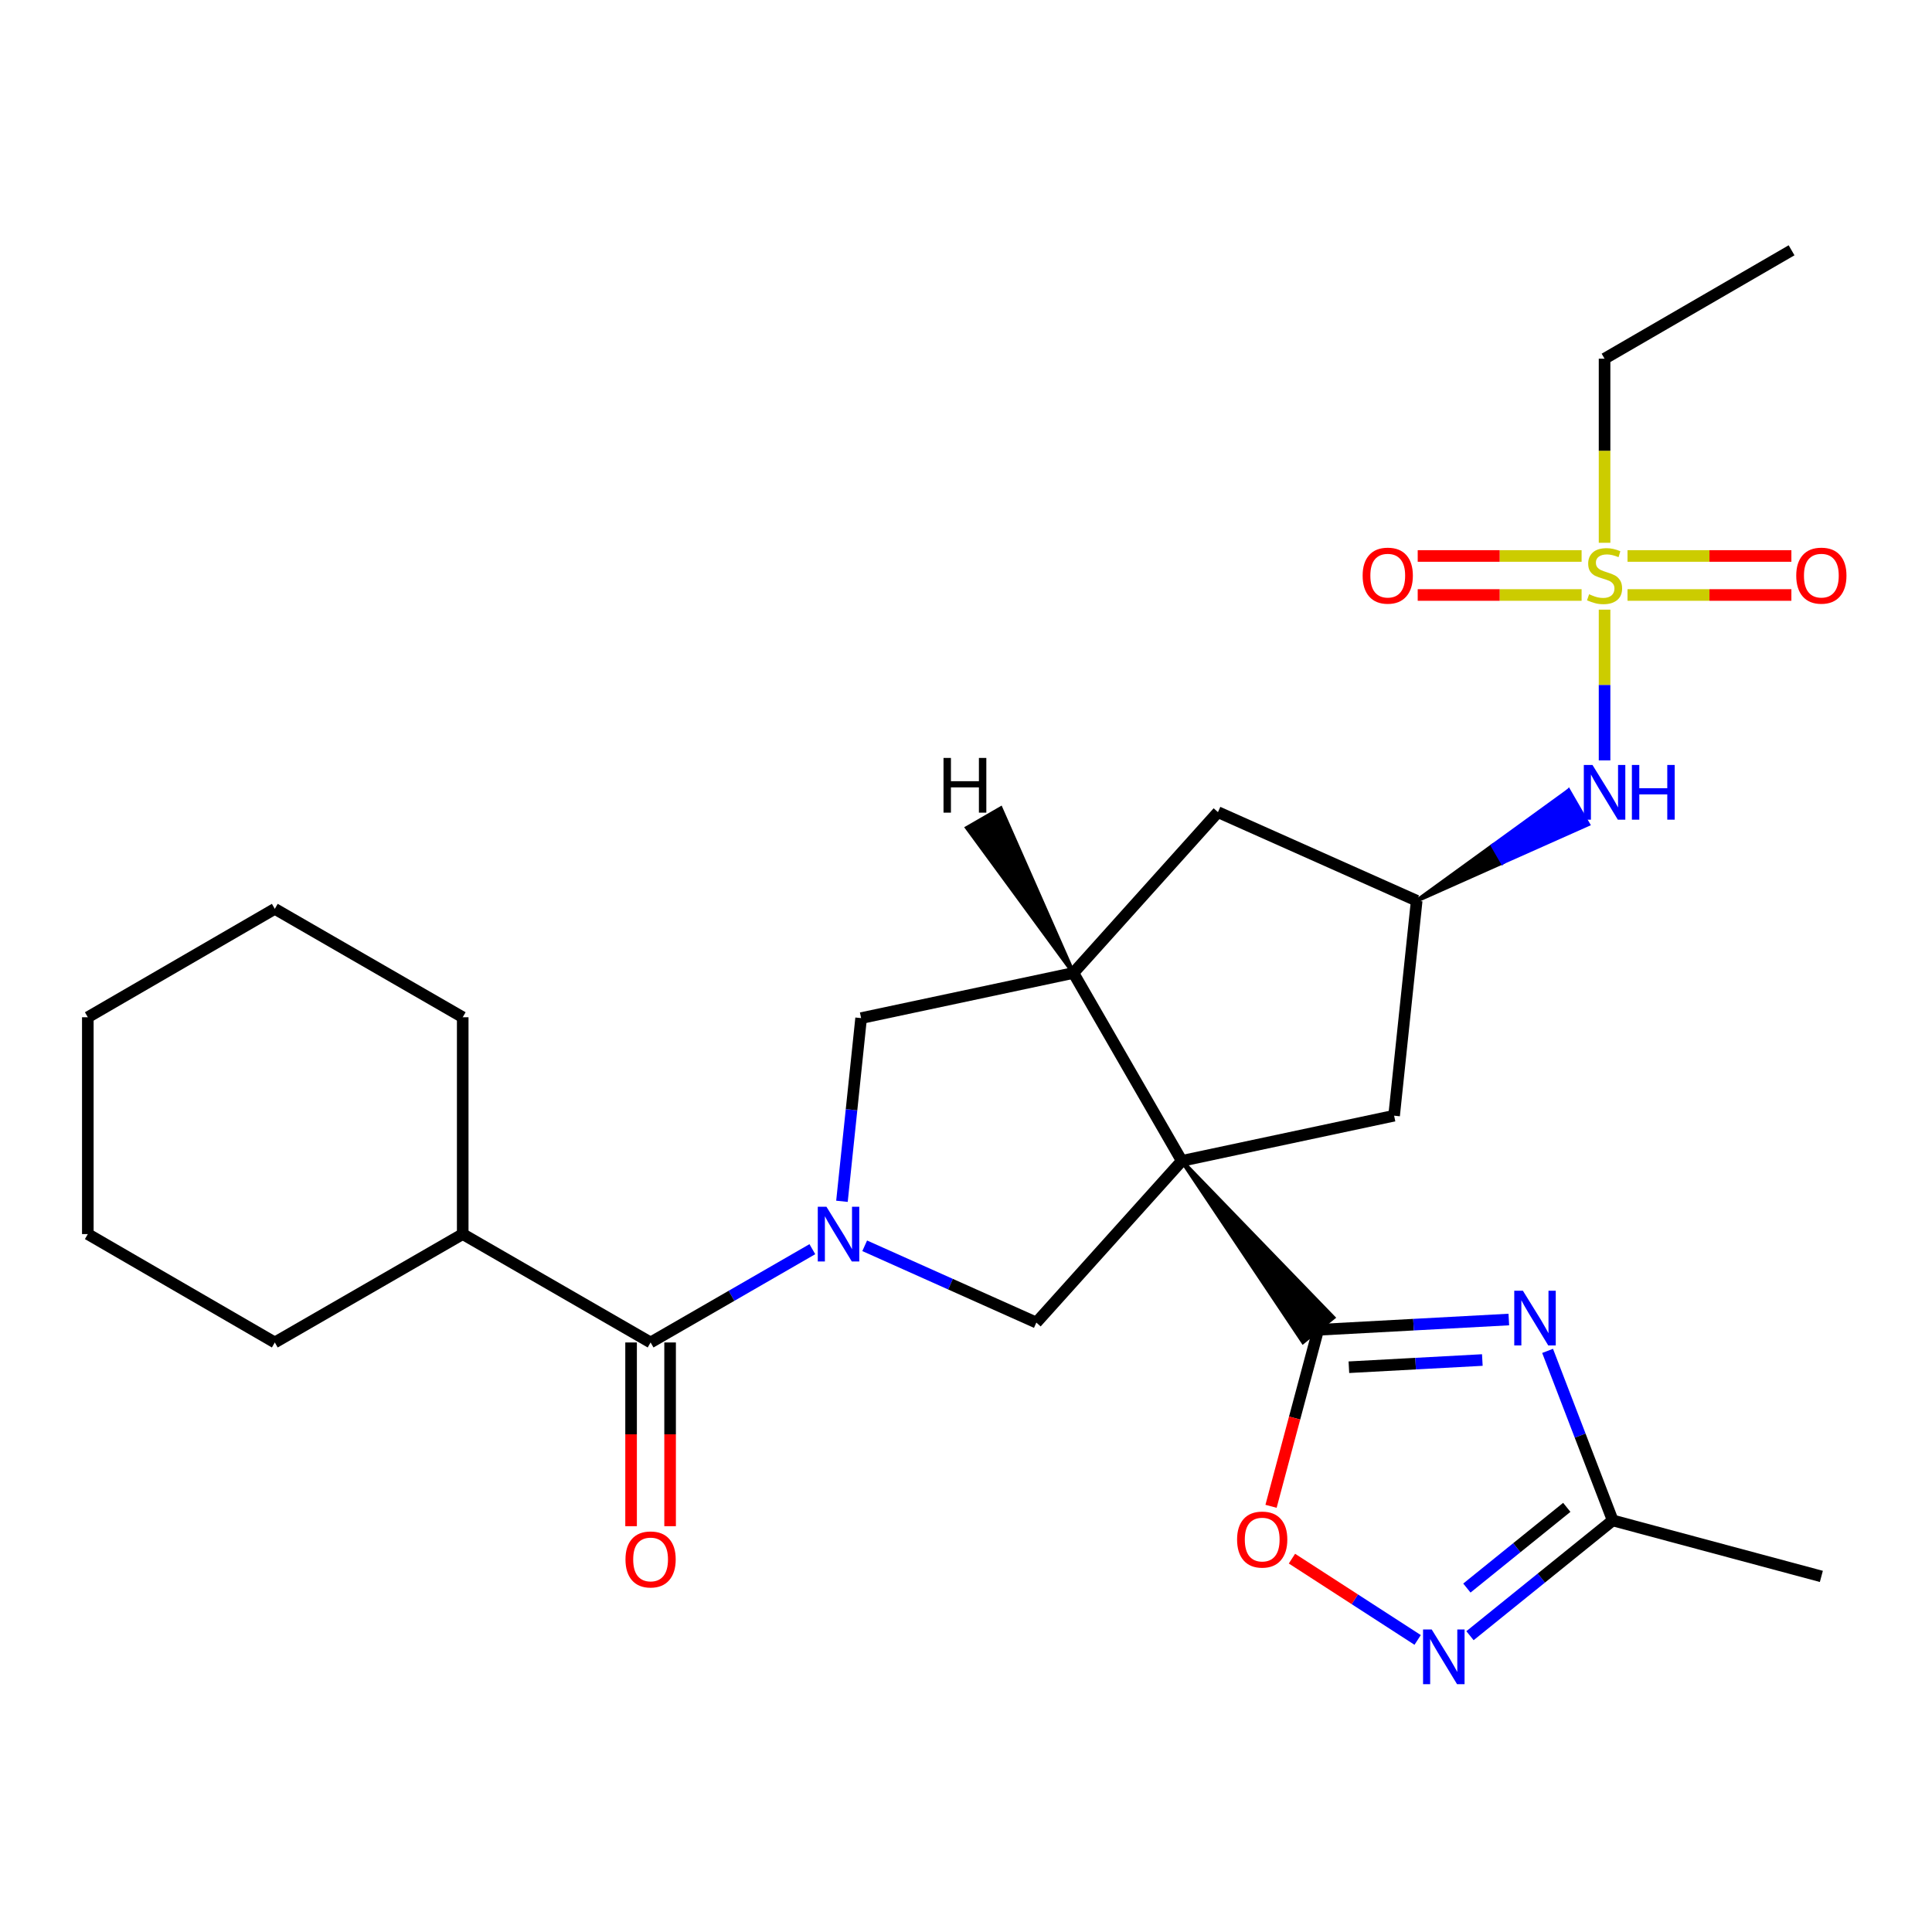 <?xml version='1.0' encoding='iso-8859-1'?>
<svg version='1.1' baseProfile='full'
              xmlns='http://www.w3.org/2000/svg'
                      xmlns:rdkit='http://www.rdkit.org/xml'
                      xmlns:xlink='http://www.w3.org/1999/xlink'
                  xml:space='preserve'
width='1000px' height='1000px' viewBox='0 0 1000 1000'>
<!-- END OF HEADER -->
<rect style='opacity:1.0;fill:#FFFFFF;stroke:none' width='1000' height='1000' x='0' y='0'> </rect>
<path class='bond-0' d='M 611.687,600.871 L 674.438,694.652 L 690.15,681.964 Z' style='fill:#000000;fill-rule:evenodd;fill-opacity:1;stroke:#000000;stroke-width:2px;stroke-linecap:butt;stroke-linejoin:miter;stroke-opacity:1;' />
<path class='bond-4' d='M 611.687,600.871 L 536.413,684.56' style='fill:none;fill-rule:evenodd;stroke:#000000;stroke-width:6px;stroke-linecap:butt;stroke-linejoin:miter;stroke-opacity:1' />
<path class='bond-5' d='M 611.687,600.871 L 555.588,503.606' style='fill:none;fill-rule:evenodd;stroke:#000000;stroke-width:6px;stroke-linecap:butt;stroke-linejoin:miter;stroke-opacity:1' />
<path class='bond-12' d='M 611.687,600.871 L 721.586,577.478' style='fill:none;fill-rule:evenodd;stroke:#000000;stroke-width:6px;stroke-linecap:butt;stroke-linejoin:miter;stroke-opacity:1' />
<path class='bond-2' d='M 682.294,688.308 L 731.63,685.644' style='fill:none;fill-rule:evenodd;stroke:#000000;stroke-width:6px;stroke-linecap:butt;stroke-linejoin:miter;stroke-opacity:1' />
<path class='bond-2' d='M 731.63,685.644 L 780.965,682.981' style='fill:none;fill-rule:evenodd;stroke:#0000FF;stroke-width:6px;stroke-linecap:butt;stroke-linejoin:miter;stroke-opacity:1' />
<path class='bond-2' d='M 698.183,707.675 L 732.718,705.811' style='fill:none;fill-rule:evenodd;stroke:#000000;stroke-width:6px;stroke-linecap:butt;stroke-linejoin:miter;stroke-opacity:1' />
<path class='bond-2' d='M 732.718,705.811 L 767.253,703.946' style='fill:none;fill-rule:evenodd;stroke:#0000FF;stroke-width:6px;stroke-linecap:butt;stroke-linejoin:miter;stroke-opacity:1' />
<path class='bond-8' d='M 682.294,688.308 L 670.091,733.987' style='fill:none;fill-rule:evenodd;stroke:#000000;stroke-width:6px;stroke-linecap:butt;stroke-linejoin:miter;stroke-opacity:1' />
<path class='bond-8' d='M 670.091,733.987 L 657.888,779.665' style='fill:none;fill-rule:evenodd;stroke:#FF0000;stroke-width:6px;stroke-linecap:butt;stroke-linejoin:miter;stroke-opacity:1' />
<path class='bond-1' d='M 447.565,644.819 L 491.989,664.69' style='fill:none;fill-rule:evenodd;stroke:#0000FF;stroke-width:6px;stroke-linecap:butt;stroke-linejoin:miter;stroke-opacity:1' />
<path class='bond-1' d='M 491.989,664.69 L 536.413,684.56' style='fill:none;fill-rule:evenodd;stroke:#000000;stroke-width:6px;stroke-linecap:butt;stroke-linejoin:miter;stroke-opacity:1' />
<path class='bond-6' d='M 420.473,646.574 L 378.609,670.717' style='fill:none;fill-rule:evenodd;stroke:#0000FF;stroke-width:6px;stroke-linecap:butt;stroke-linejoin:miter;stroke-opacity:1' />
<path class='bond-6' d='M 378.609,670.717 L 336.745,694.86' style='fill:none;fill-rule:evenodd;stroke:#000000;stroke-width:6px;stroke-linecap:butt;stroke-linejoin:miter;stroke-opacity:1' />
<path class='bond-28' d='M 435.796,621.791 L 440.754,574.384' style='fill:none;fill-rule:evenodd;stroke:#0000FF;stroke-width:6px;stroke-linecap:butt;stroke-linejoin:miter;stroke-opacity:1' />
<path class='bond-28' d='M 440.754,574.384 L 445.712,526.977' style='fill:none;fill-rule:evenodd;stroke:#000000;stroke-width:6px;stroke-linecap:butt;stroke-linejoin:miter;stroke-opacity:1' />
<path class='bond-9' d='M 801.031,699.213 L 817.885,743.089' style='fill:none;fill-rule:evenodd;stroke:#0000FF;stroke-width:6px;stroke-linecap:butt;stroke-linejoin:miter;stroke-opacity:1' />
<path class='bond-9' d='M 817.885,743.089 L 834.738,786.964' style='fill:none;fill-rule:evenodd;stroke:#000000;stroke-width:6px;stroke-linecap:butt;stroke-linejoin:miter;stroke-opacity:1' />
<path class='bond-3' d='M 830.519,315.554 L 830.519,354.565' style='fill:none;fill-rule:evenodd;stroke:#CCCC00;stroke-width:6px;stroke-linecap:butt;stroke-linejoin:miter;stroke-opacity:1' />
<path class='bond-3' d='M 830.519,354.565 L 830.519,393.577' style='fill:none;fill-rule:evenodd;stroke:#0000FF;stroke-width:6px;stroke-linecap:butt;stroke-linejoin:miter;stroke-opacity:1' />
<path class='bond-15' d='M 818.634,287.77 L 776.22,287.77' style='fill:none;fill-rule:evenodd;stroke:#CCCC00;stroke-width:6px;stroke-linecap:butt;stroke-linejoin:miter;stroke-opacity:1' />
<path class='bond-15' d='M 776.22,287.77 L 733.807,287.77' style='fill:none;fill-rule:evenodd;stroke:#FF0000;stroke-width:6px;stroke-linecap:butt;stroke-linejoin:miter;stroke-opacity:1' />
<path class='bond-15' d='M 818.634,307.966 L 776.22,307.966' style='fill:none;fill-rule:evenodd;stroke:#CCCC00;stroke-width:6px;stroke-linecap:butt;stroke-linejoin:miter;stroke-opacity:1' />
<path class='bond-15' d='M 776.22,307.966 L 733.807,307.966' style='fill:none;fill-rule:evenodd;stroke:#FF0000;stroke-width:6px;stroke-linecap:butt;stroke-linejoin:miter;stroke-opacity:1' />
<path class='bond-16' d='M 842.405,307.966 L 884.813,307.966' style='fill:none;fill-rule:evenodd;stroke:#CCCC00;stroke-width:6px;stroke-linecap:butt;stroke-linejoin:miter;stroke-opacity:1' />
<path class='bond-16' d='M 884.813,307.966 L 927.221,307.966' style='fill:none;fill-rule:evenodd;stroke:#FF0000;stroke-width:6px;stroke-linecap:butt;stroke-linejoin:miter;stroke-opacity:1' />
<path class='bond-16' d='M 842.405,287.77 L 884.813,287.77' style='fill:none;fill-rule:evenodd;stroke:#CCCC00;stroke-width:6px;stroke-linecap:butt;stroke-linejoin:miter;stroke-opacity:1' />
<path class='bond-16' d='M 884.813,287.77 L 927.221,287.77' style='fill:none;fill-rule:evenodd;stroke:#FF0000;stroke-width:6px;stroke-linecap:butt;stroke-linejoin:miter;stroke-opacity:1' />
<path class='bond-19' d='M 830.519,280.943 L 830.519,233.3' style='fill:none;fill-rule:evenodd;stroke:#CCCC00;stroke-width:6px;stroke-linecap:butt;stroke-linejoin:miter;stroke-opacity:1' />
<path class='bond-19' d='M 830.519,233.3 L 830.519,185.658' style='fill:none;fill-rule:evenodd;stroke:#000000;stroke-width:6px;stroke-linecap:butt;stroke-linejoin:miter;stroke-opacity:1' />
<path class='bond-10' d='M 555.588,503.606 L 445.712,526.977' style='fill:none;fill-rule:evenodd;stroke:#000000;stroke-width:6px;stroke-linecap:butt;stroke-linejoin:miter;stroke-opacity:1' />
<path class='bond-14' d='M 555.588,503.606 L 630.413,420.366' style='fill:none;fill-rule:evenodd;stroke:#000000;stroke-width:6px;stroke-linecap:butt;stroke-linejoin:miter;stroke-opacity:1' />
<path class='bond-31' d='M 555.588,503.606 L 517.99,418.379 L 500.505,428.485 Z' style='fill:#000000;fill-rule:evenodd;fill-opacity:1;stroke:#000000;stroke-width:2px;stroke-linecap:butt;stroke-linejoin:miter;stroke-opacity:1;' />
<path class='bond-17' d='M 326.647,694.86 L 326.647,742.408' style='fill:none;fill-rule:evenodd;stroke:#000000;stroke-width:6px;stroke-linecap:butt;stroke-linejoin:miter;stroke-opacity:1' />
<path class='bond-17' d='M 326.647,742.408 L 326.647,789.956' style='fill:none;fill-rule:evenodd;stroke:#FF0000;stroke-width:6px;stroke-linecap:butt;stroke-linejoin:miter;stroke-opacity:1' />
<path class='bond-17' d='M 346.842,694.86 L 346.842,742.408' style='fill:none;fill-rule:evenodd;stroke:#000000;stroke-width:6px;stroke-linecap:butt;stroke-linejoin:miter;stroke-opacity:1' />
<path class='bond-17' d='M 346.842,742.408 L 346.842,789.956' style='fill:none;fill-rule:evenodd;stroke:#FF0000;stroke-width:6px;stroke-linecap:butt;stroke-linejoin:miter;stroke-opacity:1' />
<path class='bond-18' d='M 336.745,694.86 L 239.502,638.761' style='fill:none;fill-rule:evenodd;stroke:#000000;stroke-width:6px;stroke-linecap:butt;stroke-linejoin:miter;stroke-opacity:1' />
<path class='bond-7' d='M 733.774,848.827 L 701.241,827.788' style='fill:none;fill-rule:evenodd;stroke:#0000FF;stroke-width:6px;stroke-linecap:butt;stroke-linejoin:miter;stroke-opacity:1' />
<path class='bond-7' d='M 701.241,827.788 L 668.708,806.749' style='fill:none;fill-rule:evenodd;stroke:#FF0000;stroke-width:6px;stroke-linecap:butt;stroke-linejoin:miter;stroke-opacity:1' />
<path class='bond-29' d='M 760.863,846.637 L 797.8,816.801' style='fill:none;fill-rule:evenodd;stroke:#0000FF;stroke-width:6px;stroke-linecap:butt;stroke-linejoin:miter;stroke-opacity:1' />
<path class='bond-29' d='M 797.8,816.801 L 834.738,786.964' style='fill:none;fill-rule:evenodd;stroke:#000000;stroke-width:6px;stroke-linecap:butt;stroke-linejoin:miter;stroke-opacity:1' />
<path class='bond-29' d='M 759.254,821.976 L 785.11,801.09' style='fill:none;fill-rule:evenodd;stroke:#0000FF;stroke-width:6px;stroke-linecap:butt;stroke-linejoin:miter;stroke-opacity:1' />
<path class='bond-29' d='M 785.11,801.09 L 810.966,780.204' style='fill:none;fill-rule:evenodd;stroke:#000000;stroke-width:6px;stroke-linecap:butt;stroke-linejoin:miter;stroke-opacity:1' />
<path class='bond-20' d='M 834.738,786.964 L 942.729,815.945' style='fill:none;fill-rule:evenodd;stroke:#000000;stroke-width:6px;stroke-linecap:butt;stroke-linejoin:miter;stroke-opacity:1' />
<path class='bond-11' d='M 733.277,466.211 L 777.648,446.437 L 772.601,437.691 Z' style='fill:#000000;fill-rule:evenodd;fill-opacity:1;stroke:#000000;stroke-width:2px;stroke-linecap:butt;stroke-linejoin:miter;stroke-opacity:1;' />
<path class='bond-11' d='M 777.648,446.437 L 811.926,409.171 L 822.019,426.663 Z' style='fill:#0000FF;fill-rule:evenodd;fill-opacity:1;stroke:#0000FF;stroke-width:2px;stroke-linecap:butt;stroke-linejoin:miter;stroke-opacity:1;' />
<path class='bond-11' d='M 777.648,446.437 L 772.601,437.691 L 811.926,409.171 Z' style='fill:#0000FF;fill-rule:evenodd;fill-opacity:1;stroke:#0000FF;stroke-width:2px;stroke-linecap:butt;stroke-linejoin:miter;stroke-opacity:1;' />
<path class='bond-13' d='M 721.586,577.478 L 733.277,466.211' style='fill:none;fill-rule:evenodd;stroke:#000000;stroke-width:6px;stroke-linecap:butt;stroke-linejoin:miter;stroke-opacity:1' />
<path class='bond-27' d='M 733.277,466.211 L 630.413,420.366' style='fill:none;fill-rule:evenodd;stroke:#000000;stroke-width:6px;stroke-linecap:butt;stroke-linejoin:miter;stroke-opacity:1' />
<path class='bond-21' d='M 239.502,638.761 L 142.237,694.86' style='fill:none;fill-rule:evenodd;stroke:#000000;stroke-width:6px;stroke-linecap:butt;stroke-linejoin:miter;stroke-opacity:1' />
<path class='bond-22' d='M 239.502,638.761 L 239.502,526.529' style='fill:none;fill-rule:evenodd;stroke:#000000;stroke-width:6px;stroke-linecap:butt;stroke-linejoin:miter;stroke-opacity:1' />
<path class='bond-23' d='M 830.519,185.658 L 927.313,129.548' style='fill:none;fill-rule:evenodd;stroke:#000000;stroke-width:6px;stroke-linecap:butt;stroke-linejoin:miter;stroke-opacity:1' />
<path class='bond-25' d='M 142.237,694.86 L 45.455,638.761' style='fill:none;fill-rule:evenodd;stroke:#000000;stroke-width:6px;stroke-linecap:butt;stroke-linejoin:miter;stroke-opacity:1' />
<path class='bond-24' d='M 239.502,526.529 L 142.237,470.418' style='fill:none;fill-rule:evenodd;stroke:#000000;stroke-width:6px;stroke-linecap:butt;stroke-linejoin:miter;stroke-opacity:1' />
<path class='bond-26' d='M 142.237,470.418 L 45.455,526.529' style='fill:none;fill-rule:evenodd;stroke:#000000;stroke-width:6px;stroke-linecap:butt;stroke-linejoin:miter;stroke-opacity:1' />
<path class='bond-30' d='M 45.455,638.761 L 45.455,526.529' style='fill:none;fill-rule:evenodd;stroke:#000000;stroke-width:6px;stroke-linecap:butt;stroke-linejoin:miter;stroke-opacity:1' />
<path  class='atom-2' d='M 427.761 624.601
L 437.041 639.601
Q 437.961 641.081, 439.441 643.761
Q 440.921 646.441, 441.001 646.601
L 441.001 624.601
L 444.761 624.601
L 444.761 652.921
L 440.881 652.921
L 430.921 636.521
Q 429.761 634.601, 428.521 632.401
Q 427.321 630.201, 426.961 629.521
L 426.961 652.921
L 423.281 652.921
L 423.281 624.601
L 427.761 624.601
' fill='#0000FF'/>
<path  class='atom-3' d='M 788.255 668.089
L 797.535 683.089
Q 798.455 684.569, 799.935 687.249
Q 801.415 689.929, 801.495 690.089
L 801.495 668.089
L 805.255 668.089
L 805.255 696.409
L 801.375 696.409
L 791.415 680.009
Q 790.255 678.089, 789.015 675.889
Q 787.815 673.689, 787.455 673.009
L 787.455 696.409
L 783.775 696.409
L 783.775 668.089
L 788.255 668.089
' fill='#0000FF'/>
<path  class='atom-4' d='M 822.519 307.588
Q 822.839 307.708, 824.159 308.268
Q 825.479 308.828, 826.919 309.188
Q 828.399 309.508, 829.839 309.508
Q 832.519 309.508, 834.079 308.228
Q 835.639 306.908, 835.639 304.628
Q 835.639 303.068, 834.839 302.108
Q 834.079 301.148, 832.879 300.628
Q 831.679 300.108, 829.679 299.508
Q 827.159 298.748, 825.639 298.028
Q 824.159 297.308, 823.079 295.788
Q 822.039 294.268, 822.039 291.708
Q 822.039 288.148, 824.439 285.948
Q 826.879 283.748, 831.679 283.748
Q 834.959 283.748, 838.679 285.308
L 837.759 288.388
Q 834.359 286.988, 831.799 286.988
Q 829.039 286.988, 827.519 288.148
Q 825.999 289.268, 826.039 291.228
Q 826.039 292.748, 826.799 293.668
Q 827.599 294.588, 828.719 295.108
Q 829.879 295.628, 831.799 296.228
Q 834.359 297.028, 835.879 297.828
Q 837.399 298.628, 838.479 300.268
Q 839.599 301.868, 839.599 304.628
Q 839.599 308.548, 836.959 310.668
Q 834.359 312.748, 829.999 312.748
Q 827.479 312.748, 825.559 312.188
Q 823.679 311.668, 821.439 310.748
L 822.519 307.588
' fill='#CCCC00'/>
<path  class='atom-8' d='M 741.053 843.422
L 750.333 858.422
Q 751.253 859.902, 752.733 862.582
Q 754.213 865.262, 754.293 865.422
L 754.293 843.422
L 758.053 843.422
L 758.053 871.742
L 754.173 871.742
L 744.213 855.342
Q 743.053 853.422, 741.813 851.222
Q 740.613 849.022, 740.253 848.342
L 740.253 871.742
L 736.573 871.742
L 736.573 843.422
L 741.053 843.422
' fill='#0000FF'/>
<path  class='atom-9' d='M 640.313 796.873
Q 640.313 790.073, 643.673 786.273
Q 647.033 782.473, 653.313 782.473
Q 659.593 782.473, 662.953 786.273
Q 666.313 790.073, 666.313 796.873
Q 666.313 803.753, 662.913 807.673
Q 659.513 811.553, 653.313 811.553
Q 647.073 811.553, 643.673 807.673
Q 640.313 803.793, 640.313 796.873
M 653.313 808.353
Q 657.633 808.353, 659.953 805.473
Q 662.313 802.553, 662.313 796.873
Q 662.313 791.313, 659.953 788.513
Q 657.633 785.673, 653.313 785.673
Q 648.993 785.673, 646.633 788.473
Q 644.313 791.273, 644.313 796.873
Q 644.313 802.593, 646.633 805.473
Q 648.993 808.353, 653.313 808.353
' fill='#FF0000'/>
<path  class='atom-12' d='M 824.259 395.94
L 833.539 410.94
Q 834.459 412.42, 835.939 415.1
Q 837.419 417.78, 837.499 417.94
L 837.499 395.94
L 841.259 395.94
L 841.259 424.26
L 837.379 424.26
L 827.419 407.86
Q 826.259 405.94, 825.019 403.74
Q 823.819 401.54, 823.459 400.86
L 823.459 424.26
L 819.779 424.26
L 819.779 395.94
L 824.259 395.94
' fill='#0000FF'/>
<path  class='atom-12' d='M 844.659 395.94
L 848.499 395.94
L 848.499 407.98
L 862.979 407.98
L 862.979 395.94
L 866.819 395.94
L 866.819 424.26
L 862.979 424.26
L 862.979 411.18
L 848.499 411.18
L 848.499 424.26
L 844.659 424.26
L 844.659 395.94
' fill='#0000FF'/>
<path  class='atom-16' d='M 705.298 297.948
Q 705.298 291.148, 708.658 287.348
Q 712.018 283.548, 718.298 283.548
Q 724.578 283.548, 727.938 287.348
Q 731.298 291.148, 731.298 297.948
Q 731.298 304.828, 727.898 308.748
Q 724.498 312.628, 718.298 312.628
Q 712.058 312.628, 708.658 308.748
Q 705.298 304.868, 705.298 297.948
M 718.298 309.428
Q 722.618 309.428, 724.938 306.548
Q 727.298 303.628, 727.298 297.948
Q 727.298 292.388, 724.938 289.588
Q 722.618 286.748, 718.298 286.748
Q 713.978 286.748, 711.618 289.548
Q 709.298 292.348, 709.298 297.948
Q 709.298 303.668, 711.618 306.548
Q 713.978 309.428, 718.298 309.428
' fill='#FF0000'/>
<path  class='atom-17' d='M 929.729 297.948
Q 929.729 291.148, 933.089 287.348
Q 936.449 283.548, 942.729 283.548
Q 949.009 283.548, 952.369 287.348
Q 955.729 291.148, 955.729 297.948
Q 955.729 304.828, 952.329 308.748
Q 948.929 312.628, 942.729 312.628
Q 936.489 312.628, 933.089 308.748
Q 929.729 304.868, 929.729 297.948
M 942.729 309.428
Q 947.049 309.428, 949.369 306.548
Q 951.729 303.628, 951.729 297.948
Q 951.729 292.388, 949.369 289.588
Q 947.049 286.748, 942.729 286.748
Q 938.409 286.748, 936.049 289.548
Q 933.729 292.348, 933.729 297.948
Q 933.729 303.668, 936.049 306.548
Q 938.409 309.428, 942.729 309.428
' fill='#FF0000'/>
<path  class='atom-18' d='M 323.745 807.161
Q 323.745 800.361, 327.105 796.561
Q 330.465 792.761, 336.745 792.761
Q 343.025 792.761, 346.385 796.561
Q 349.745 800.361, 349.745 807.161
Q 349.745 814.041, 346.345 817.961
Q 342.945 821.841, 336.745 821.841
Q 330.505 821.841, 327.105 817.961
Q 323.745 814.081, 323.745 807.161
M 336.745 818.641
Q 341.065 818.641, 343.385 815.761
Q 345.745 812.841, 345.745 807.161
Q 345.745 801.601, 343.385 798.801
Q 341.065 795.961, 336.745 795.961
Q 332.425 795.961, 330.065 798.761
Q 327.745 801.561, 327.745 807.161
Q 327.745 812.881, 330.065 815.761
Q 332.425 818.641, 336.745 818.641
' fill='#FF0000'/>
<path  class='atom-28' d='M 488.362 392.307
L 492.202 392.307
L 492.202 404.347
L 506.682 404.347
L 506.682 392.307
L 510.522 392.307
L 510.522 420.627
L 506.682 420.627
L 506.682 407.547
L 492.202 407.547
L 492.202 420.627
L 488.362 420.627
L 488.362 392.307
' fill='#000000'/>
</svg>
